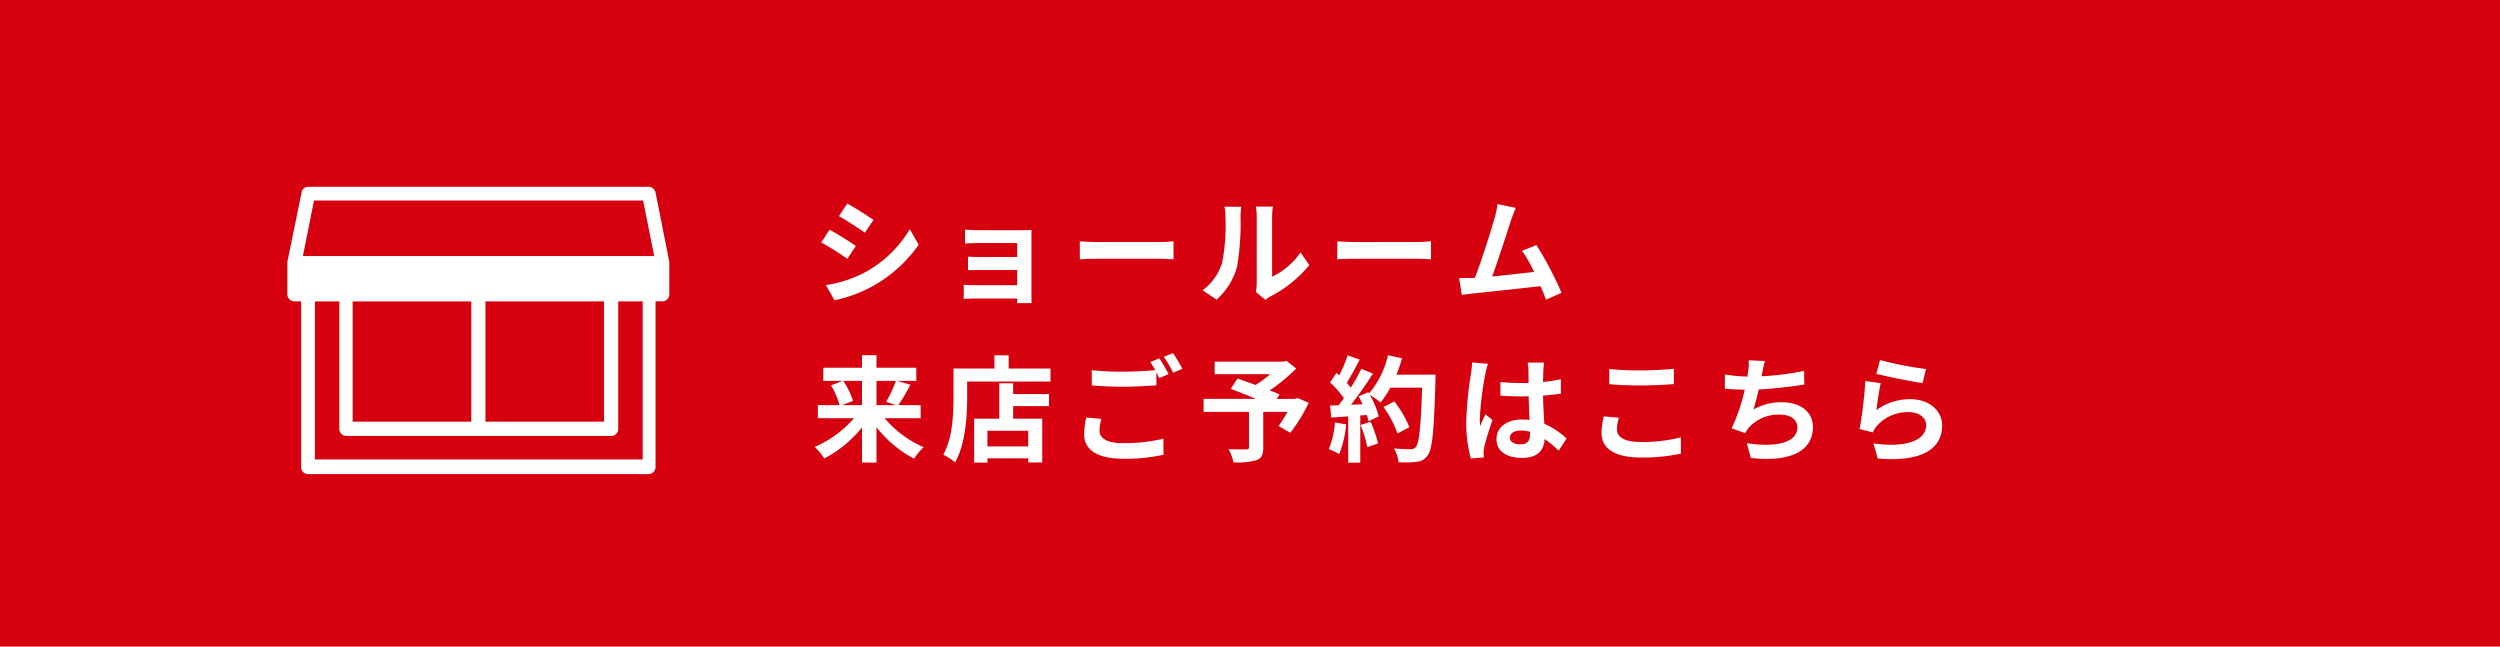 <svg xmlns="http://www.w3.org/2000/svg" xmlns:xlink="http://www.w3.org/1999/xlink" width="348" height="90" viewBox="0 0 348 90">
  <defs>
    <clipPath id="clip-path">
      <rect id="長方形_1962" data-name="長方形 1962" width="53.168" height="40" fill="none"/>
    </clipPath>
  </defs>
  <g id="グループ_97434" data-name="グループ 97434" transform="translate(-1312 -774)">
    <rect id="長方形_38171" data-name="長方形 38171" width="348" height="90" transform="translate(1312 774)" fill="#d7000f"/>
    <path id="パス_190136" data-name="パス 190136" d="M4.944-12.672l-1.168,1.76c1.056.592,2.72,1.68,3.616,2.3l1.2-1.776C7.76-10.96,6-12.1,4.944-12.672ZM1.968-1.312,3.168.8A19.469,19.469,0,0,0,8.512-1.184,19.319,19.319,0,0,0,14.88-6.928L13.648-9.1a16.31,16.31,0,0,1-6.224,6A17.337,17.337,0,0,1,1.968-1.312ZM2.48-9.024,1.312-7.248C2.384-6.688,4.048-5.6,4.96-4.976L6.128-6.768C5.312-7.344,3.552-8.448,2.48-9.024ZM21.328-9.04V-7.1c.384-.032,1.392-.064,1.984-.064h5.28v1.936h-5.1c-.608,0-1.328-.016-1.744-.048v1.888c.368-.016,1.136-.032,1.744-.032h5.1V-1.3H22.544a13.729,13.729,0,0,1-1.392-.064V.608C21.424.592,22.08.56,22.528.56h6.064c0,.24,0,.5-.016.64h2.016c0-.288-.016-.832-.016-1.088V-7.92c0-.336,0-.864.016-1.072-.256.016-.848.032-1.232.032H23.312C22.72-8.96,21.744-8.992,21.328-9.04ZM37.312-7.408V-4.9c.592-.048,1.664-.08,2.576-.08H48.48c.672,0,1.488.064,1.872.08V-7.408c-.416.032-1.12.1-1.872.1H39.888C39.056-7.312,37.888-7.36,37.312-7.408Zm24.5,7.056,1.344,1.1a3.418,3.418,0,0,1,.688-.48A17.617,17.617,0,0,0,69.264-4.1l-1.232-1.76A10.132,10.132,0,0,1,64.08-2.48v-8.368a8.124,8.124,0,0,1,.112-1.392H61.808a7.093,7.093,0,0,1,.128,1.376v9.328A6.089,6.089,0,0,1,61.808-.352ZM54.4-.592,56.352.7A9.381,9.381,0,0,0,59.2-3.888a35.3,35.3,0,0,0,.48-6.88,10.538,10.538,0,0,1,.112-1.456H57.44a6.072,6.072,0,0,1,.144,1.472,27.571,27.571,0,0,1-.464,6.336A7.548,7.548,0,0,1,54.4-.592ZM73.152-7.408V-4.9c.592-.048,1.664-.08,2.576-.08H84.32c.672,0,1.488.064,1.872.08V-7.408c-.416.032-1.12.1-1.872.1H75.728C74.9-7.312,73.728-7.36,73.152-7.408ZM98-12.064l-2.544-.528a11.643,11.643,0,0,1-.384,1.856c-.464,1.664-1.84,6.048-2.768,8.416-.144,0-.3.016-.432.016-.528.016-1.216.016-1.76.016L90.48.048c.512-.064,1.1-.144,1.5-.192C94-.352,98.848-.864,101.44-1.168c.3.688.56,1.344.768,1.888l2.16-.96a49.21,49.21,0,0,0-3.5-6.656l-2,.816a19.34,19.34,0,0,1,1.68,2.928c-1.616.192-3.888.448-5.84.64.8-2.144,2.1-6.208,2.608-7.776C97.552-10.992,97.792-11.584,98-12.064ZM6.992,12.016v3.376H4.224l1.52-.592a11.4,11.4,0,0,0-1.36-2.784Zm4.72,0a18.02,18.02,0,0,1-1.36,2.912l1.344.464H9.008V12.016Zm3.44,5.2V15.392h-3.1a29.514,29.514,0,0,0,1.68-2.832l-1.84-.544h2.656V10.192H9.008V8.448H6.992v1.744H1.6v1.824H4.32l-1.648.624a11.16,11.16,0,0,1,1.2,2.752H.848v1.824H5.872a15.1,15.1,0,0,1-5.472,4,9.029,9.029,0,0,1,1.344,1.6A16.6,16.6,0,0,0,6.992,18.5v4.88H9.008V18.464a16.178,16.178,0,0,0,5.232,4.384,8.931,8.931,0,0,1,1.328-1.6,14.835,14.835,0,0,1-5.424-4.032Zm14.976,3.92h-5.68V18.96h5.68Zm-2.1-8.784H26.1V17.28h-3.5v6.112h1.856V22.8h5.68v.576H32.08v-6.1H28.032V15.536h4.992v-1.68H28.032ZM27.408,10.3V8.464H25.424V10.3h-5.7v4.032c0,2.3-.112,5.664-1.424,7.952a8.837,8.837,0,0,1,1.648,1.072c1.44-2.5,1.68-6.448,1.68-9.024V12.112h11.6V10.3ZM40.32,17.312l-2.112-.192a11.691,11.691,0,0,0-.3,2.3c0,2.208,1.84,3.44,5.5,3.44a24.535,24.535,0,0,0,5.552-.56l-.016-2.24a22.791,22.791,0,0,1-5.616.624c-2.3,0-3.28-.72-3.28-1.76A6,6,0,0,1,40.32,17.312ZM48.384,8.88l-1.264.512a11.806,11.806,0,0,1,.688,1.136c-1.232.112-2.96.208-4.48.208a37.539,37.539,0,0,1-4.352-.208v2.128c1.3.1,2.688.176,4.368.176,1.52,0,3.5-.112,4.624-.192V10.848c.144.272.288.544.4.784l1.3-.56A23.624,23.624,0,0,0,48.384,8.88Zm1.9-.72-1.28.512a16.963,16.963,0,0,1,1.3,2.208l1.28-.544A22.844,22.844,0,0,0,50.288,8.16ZM67.616,14.4l-.352.128H64.736l.384-.624c-.368-.176-.848-.352-1.376-.56a26.379,26.379,0,0,0,3.7-3.04L66.08,9.232l-.432.112H56.08v1.744h7.728a16.654,16.654,0,0,1-2.032,1.5c-.9-.336-1.792-.64-2.512-.9l-.944,1.44c1.024.384,2.32.9,3.5,1.392h-7.28v1.808h6.32v4.912c0,.24-.1.3-.4.32-.32,0-1.5,0-2.448-.032A6.48,6.48,0,0,1,58.7,23.36a10,10,0,0,0,3.152-.288c.768-.272.992-.752.992-1.76V16.336h3.376A20.224,20.224,0,0,1,64.976,18.3l1.632.944a21.312,21.312,0,0,0,2.56-4.176Zm5.2,3.408a11.633,11.633,0,0,1-.848,3.712,9.4,9.4,0,0,1,1.456.688,14.793,14.793,0,0,0,.96-4.128Zm3.568.352a16.285,16.285,0,0,1,.944,3.088l1.5-.528a18.246,18.246,0,0,0-1.04-3.008Zm4.992-7.008a18.35,18.35,0,0,0,.784-2.288l-1.952-.416a12.74,12.74,0,0,1-2.64,5.328l-.112-.192-1.344.592c.192.336.384.72.56,1.1l-1.616.064a51.508,51.508,0,0,0,3.056-4.336L76.5,10.336a25.019,25.019,0,0,1-1.472,2.624c-.16-.208-.352-.448-.56-.672.576-.9,1.232-2.128,1.808-3.232l-1.68-.592a21.151,21.151,0,0,1-1.168,2.784l-.384-.336-.9,1.312a15.073,15.073,0,0,1,1.92,2.192c-.24.352-.5.688-.736.992l-1.184.048.16,1.664,2.368-.16v6.448h1.68V16.832l.912-.064a8.706,8.706,0,0,1,.224.864l1.44-.672a12.743,12.743,0,0,0-1.248-2.992,12.226,12.226,0,0,1,1.5,1.056,13.182,13.182,0,0,0,1.36-2.064H84.96c-.176,5.456-.416,7.792-.9,8.288a.79.79,0,0,1-.672.272c-.432,0-1.344,0-2.352-.1a4.548,4.548,0,0,1,.64,1.92,15.274,15.274,0,0,0,2.5-.048,1.983,1.983,0,0,0,1.536-.88c.672-.848.9-3.376,1.1-10.384.016-.24.016-.88.016-.88Zm1.808,7.312A15.049,15.049,0,0,0,81.1,14.88l-1.52.768a15.115,15.115,0,0,1,1.952,3.7Zm14,1.456c0-.608.608-.992,1.52-.992a4.94,4.94,0,0,1,1.28.176v.288c0,.944-.336,1.456-1.312,1.456C97.824,20.848,97.184,20.576,97.184,19.92Zm4.752-10.448H99.648a6.794,6.794,0,0,1,.112,1.056c0,.336.016.992.016,1.776-.368.016-.752.016-1.12.016a26.66,26.66,0,0,1-2.8-.144v1.9c.944.064,1.856.1,2.8.1.368,0,.752,0,1.136-.016.016,1.136.08,2.3.112,3.3a7.118,7.118,0,0,0-1.04-.064c-2.176,0-3.552,1.12-3.552,2.736,0,1.68,1.376,2.608,3.584,2.608,2.16,0,3.024-1.088,3.12-2.624a16.783,16.783,0,0,1,1.952,1.616l1.1-1.68a10.472,10.472,0,0,0-3.1-2.064c-.064-1.088-.144-2.368-.176-3.92.88-.064,1.712-.16,2.48-.272v-2a21.922,21.922,0,0,1-2.48.368c.016-.7.032-1.3.048-1.648A10.02,10.02,0,0,1,101.936,9.472Zm-7.808.176L91.92,9.456a15.264,15.264,0,0,1-.16,1.568A50.67,50.67,0,0,0,91.1,17.7a18.793,18.793,0,0,0,.64,5.12l1.808-.144c-.016-.224-.032-.5-.032-.656a4.466,4.466,0,0,1,.08-.752c.192-.864.7-2.5,1.152-3.808l-.976-.8c-.24.544-.512,1.088-.72,1.648a7.562,7.562,0,0,1-.064-1.04,42.711,42.711,0,0,1,.768-6.192A10.39,10.39,0,0,1,94.128,9.648Zm16.88.72V12.48c1.3.112,2.688.176,4.368.176,1.52,0,3.5-.1,4.624-.192V10.336c-1.232.128-3.056.224-4.64.224A41.973,41.973,0,0,1,111.008,10.368Zm1.344,6.784-2.1-.192a10.351,10.351,0,0,0-.32,2.3c0,2.192,1.84,3.424,5.5,3.424a24.655,24.655,0,0,0,5.552-.544l-.016-2.256a21.969,21.969,0,0,1-5.616.64c-2.3,0-3.28-.736-3.28-1.76A5.9,5.9,0,0,1,112.352,17.152Zm20.336-7.9-2.272-.1a7.255,7.255,0,0,1-.08,1.616c-.032.192-.064.416-.1.656a22.868,22.868,0,0,1-3.136-.3V13.1c.816.08,1.76.128,2.768.144a25.6,25.6,0,0,1-1.824,5.376l1.888.672a5.914,5.914,0,0,1,.448-.7,5.536,5.536,0,0,1,4.432-1.872c1.568,0,2.384.8,2.384,1.76,0,2.352-3.536,2.784-7.04,2.208l.56,2.064c5.168.56,8.64-.736,8.64-4.336,0-2.048-1.712-3.424-4.3-3.424A7.8,7.8,0,0,0,131.088,16c.24-.784.5-1.808.72-2.784,2.144-.112,4.688-.416,6.352-.688l-.032-1.9a39.177,39.177,0,0,1-5.92.752c.032-.176.064-.352.1-.5C132.416,10.352,132.512,9.808,132.688,9.248ZM148.7,9.12l-.512,1.92c1.248.32,4.816,1.072,6.432,1.28l.48-1.952A48.973,48.973,0,0,1,148.7,9.12Zm.1,3.216-2.144-.3a59.029,59.029,0,0,1-.8,6.688l1.84.464a3.877,3.877,0,0,1,.592-.928,5.7,5.7,0,0,1,4.448-1.888c1.392,0,2.384.768,2.384,1.808,0,2.032-2.544,3.2-7.344,2.544l.608,2.1c6.656.56,8.96-1.68,8.96-4.592,0-1.936-1.632-3.664-4.432-3.664a7.832,7.832,0,0,0-4.72,1.52C148.3,15.168,148.592,13.216,148.8,12.336Z" transform="translate(1425 815)" fill="#fff"/>
    <g id="グループ_97429" data-name="グループ 97429" transform="translate(1352 800)">
      <g id="グループ_1363" data-name="グループ 1363" clip-path="url(#clip-path)">
        <path id="パス_2114" data-name="パス 2114" d="M51.252,38.949v-23h.927a.977.977,0,0,0,.989-.989V10.448L51.252.8a.988.988,0,0,0-.927-.8H2.906a.929.929,0,0,0-.927.8L0,10.448v4.513a.977.977,0,0,0,.989.989h.927v23.06A.977.977,0,0,0,2.906,40H50.386a1.017,1.017,0,0,0,.866-1.051M2.164,9.645,3.709,1.917H49.521l1.546,7.728ZM44.08,32.7H27.573V15.951H44.08ZM25.6,32.7H9.088V15.951H25.6Zm23.74,5.255H3.833V15.951h3.4V33.694a.977.977,0,0,0,.989.989H45.07a.977.977,0,0,0,.989-.989V15.951h3.4V37.96Z" fill="#fff"/>
      </g>
    </g>
  </g>
</svg>

